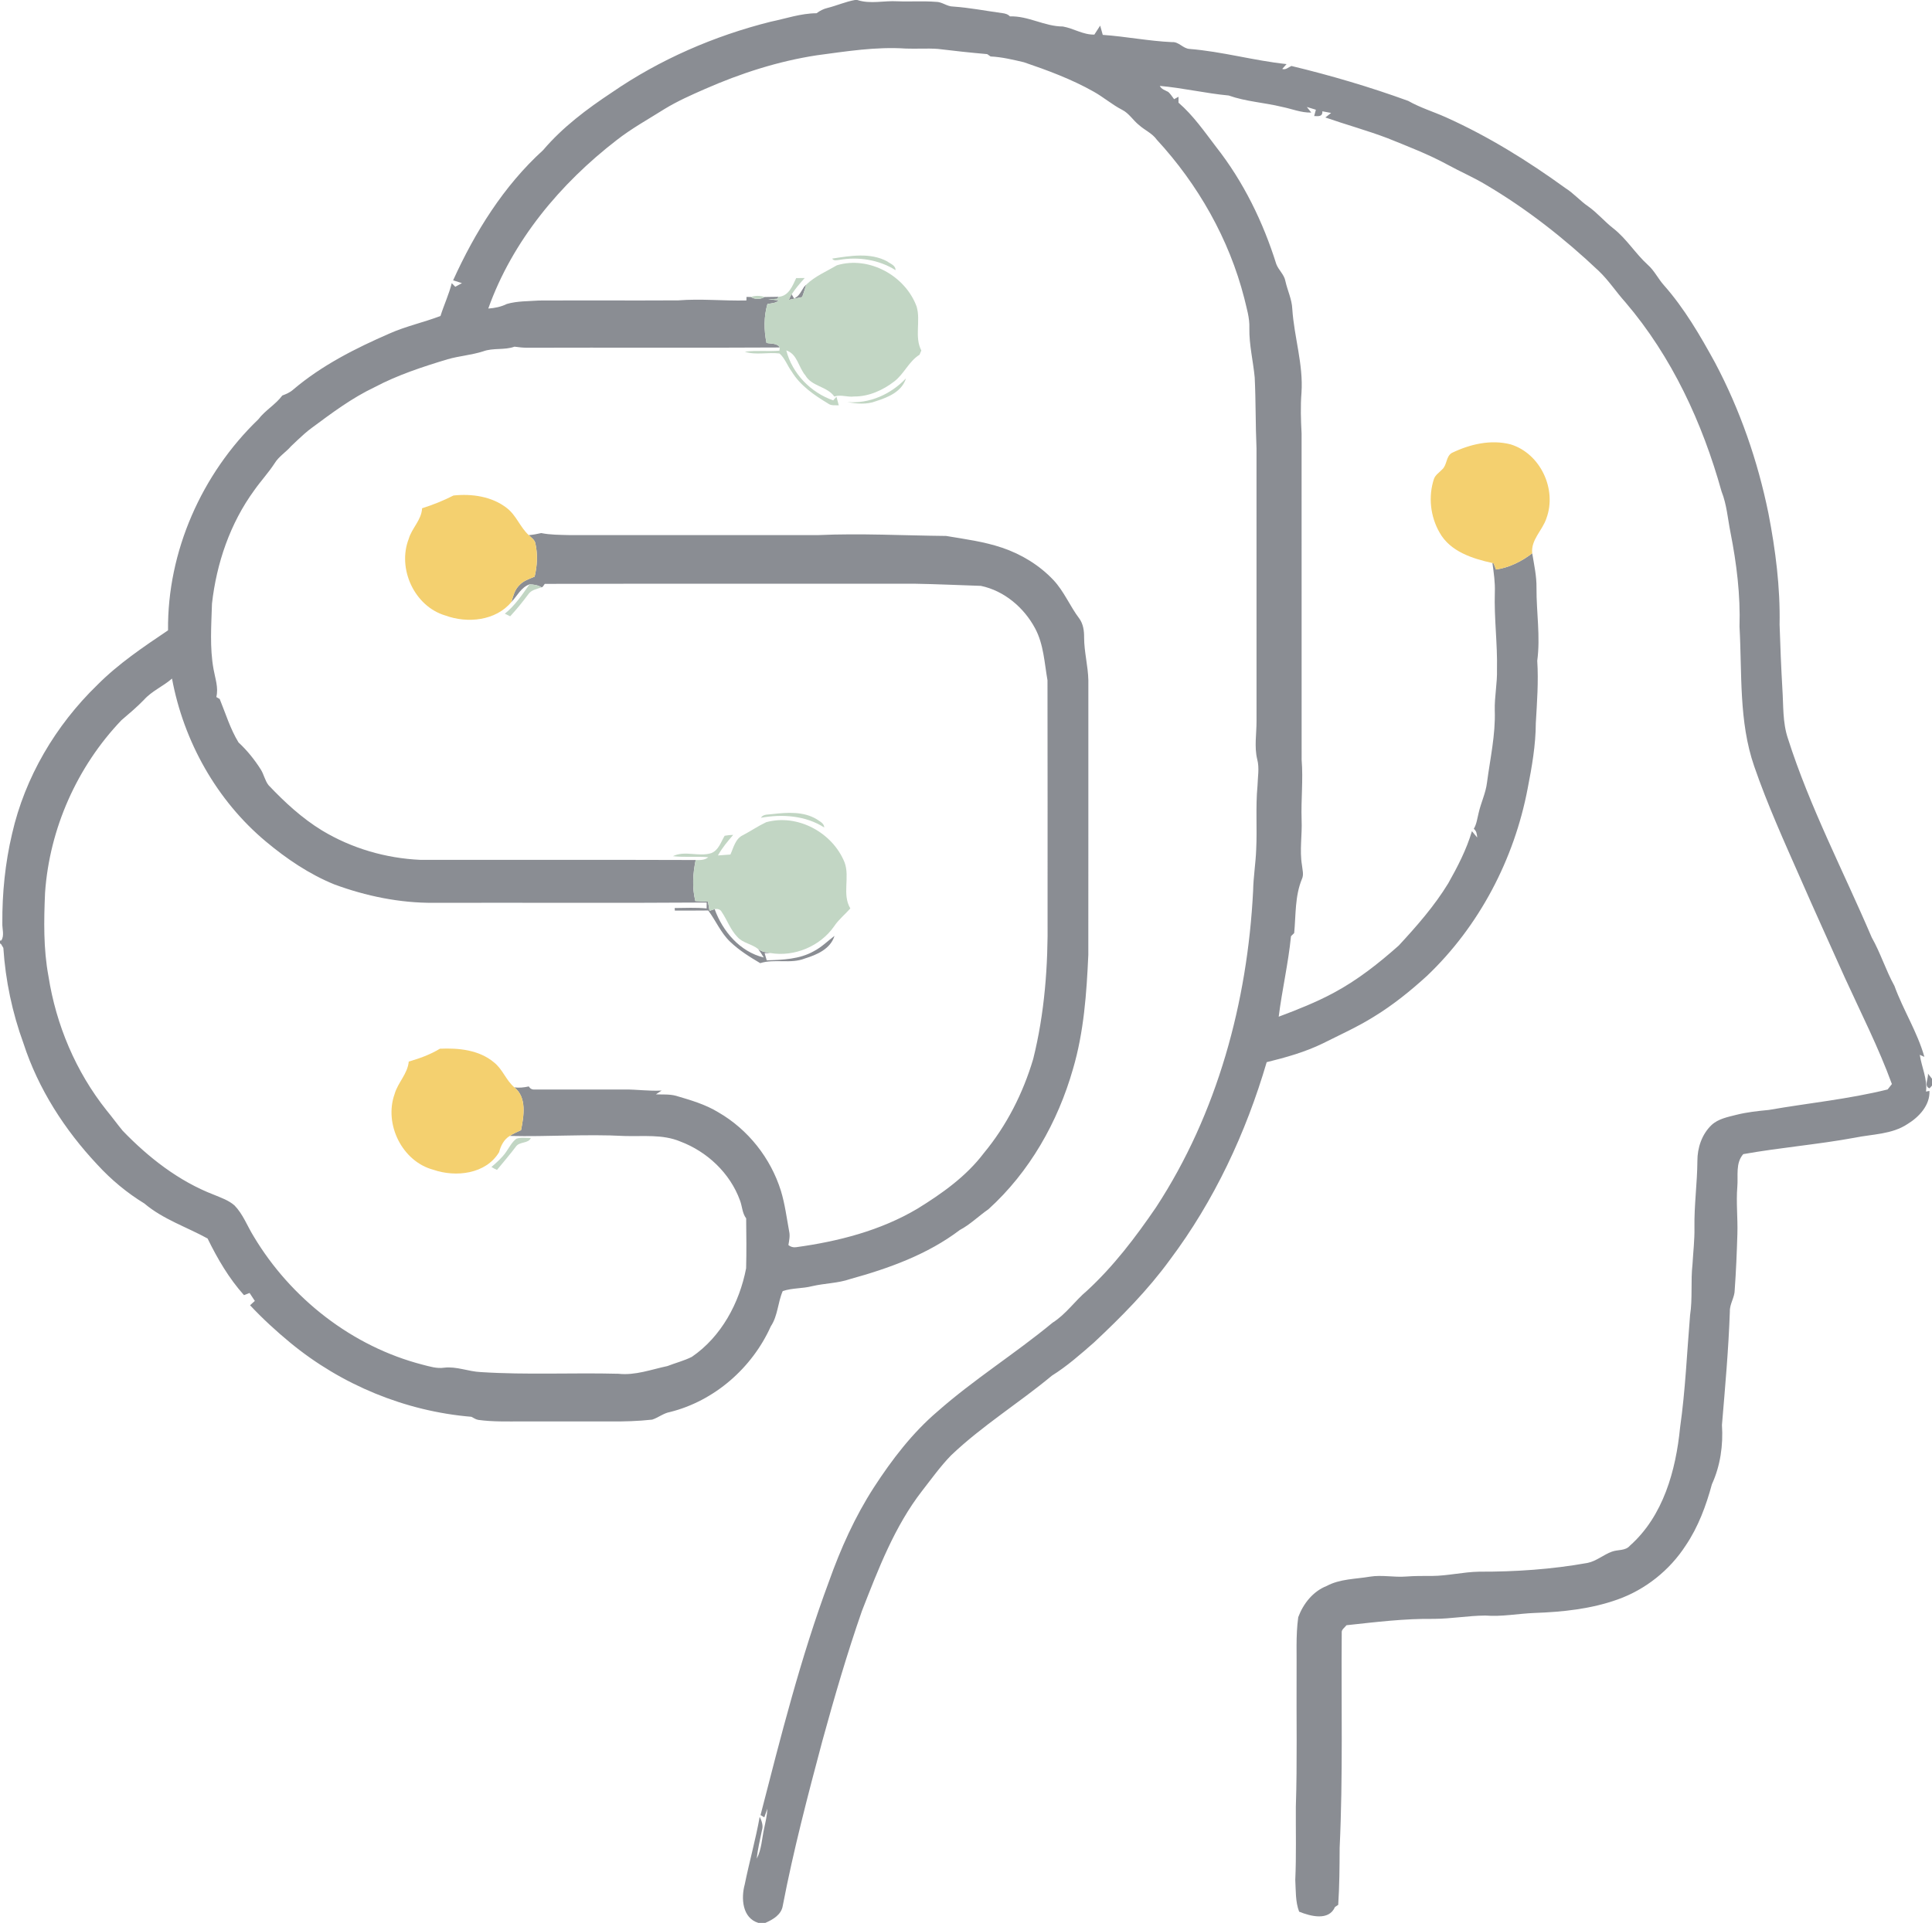 <?xml version="1.0" encoding="UTF-8"?> <svg xmlns="http://www.w3.org/2000/svg" width="900pt" height="896pt" viewBox="0 0 900 896" version="1.1"><g id="#8a8d93ff"><path fill="#8a8d93" opacity="1.00" d=" M 398.27 0.00 L 399.35 0.00 C 405.44 2.01 411.79 0.23 418.02 0.60 C 423.99 0.85 429.98 0.39 435.95 0.86 C 438.84 0.80 441.11 3.05 444.00 3.05 C 451.68 3.57 459.25 5.08 466.87 6.11 C 468.19 6.26 469.50 6.60 470.45 7.63 C 479.05 7.35 486.61 12.34 495.14 12.35 C 500.13 13.22 504.59 16.26 509.79 16.12 C 510.67 14.71 511.57 13.32 512.50 11.94 C 512.89 13.38 513.30 14.81 513.71 16.25 C 524.50 17.00 535.15 19.15 545.97 19.63 C 549.13 19.36 551.05 22.61 554.11 22.80 C 569.35 24.02 584.15 28.26 599.34 29.87 C 598.83 30.43 597.82 31.55 597.31 32.12 C 598.94 32.70 600.21 31.32 601.59 30.74 C 620.01 35.17 638.21 40.54 656.02 47.02 C 661.57 50.18 667.70 52.03 673.52 54.63 C 693.27 63.50 711.75 74.98 729.26 87.67 C 733.11 90.09 736.08 93.61 739.84 96.17 C 744.10 99.17 747.44 103.24 751.56 106.43 C 757.74 111.27 761.83 118.16 767.62 123.41 C 770.69 126.11 772.41 129.90 775.12 132.91 C 784.70 143.76 792.01 156.35 798.94 169.00 C 810.60 191.01 818.83 214.78 823.80 239.18 C 827.11 256.25 829.34 273.62 829.00 291.04 C 829.31 301.03 829.73 311.03 830.30 321.02 C 830.82 328.71 830.37 336.60 832.85 344.01 C 843.06 376.07 858.75 405.95 871.93 436.82 C 876.03 444.06 878.46 452.08 882.49 459.36 C 886.58 470.63 893.18 480.87 896.45 492.46 C 895.91 492.22 894.84 491.74 894.31 491.50 C 895.16 497.23 897.93 502.74 897.21 508.63 C 897.61 508.55 898.41 508.40 898.81 508.32 C 899.14 514.91 893.98 520.48 888.65 523.72 C 881.34 528.62 872.23 528.43 863.92 530.14 C 846.73 533.30 829.28 534.71 812.08 537.78 C 808.38 541.95 809.76 547.89 809.31 552.99 C 808.71 560.32 809.57 567.66 809.34 575.01 C 809.08 583.67 808.72 592.32 808.10 600.96 C 808.13 604.52 805.72 607.52 805.83 611.09 C 805.22 628.76 803.63 646.37 802.15 663.99 C 802.78 673.37 801.41 683.02 797.47 691.60 C 794.76 701.62 791.10 711.51 785.25 720.16 C 777.79 731.68 766.51 740.69 753.56 745.29 C 741.20 749.72 727.98 751.10 714.93 751.57 C 707.26 751.86 699.63 753.40 691.93 752.78 C 683.93 752.84 676.01 754.29 668.02 754.33 C 654.37 754.14 640.79 755.83 627.25 757.29 C 626.43 758.41 624.81 759.26 625.03 760.88 C 624.76 794.25 625.64 827.65 624.06 861.00 C 624.02 869.86 623.98 878.73 623.39 887.58 C 623.01 887.84 622.26 888.34 621.88 888.59 C 619.02 895.22 610.39 892.87 605.18 890.76 C 603.40 886.06 603.68 880.89 603.39 875.96 C 603.90 864.65 603.59 853.32 603.65 842.00 C 604.33 821.34 603.87 800.65 604.00 779.98 C 604.14 771.17 603.56 762.29 604.77 753.54 C 607.09 747.29 611.63 741.50 617.99 739.01 C 624.21 735.66 631.38 735.82 638.16 734.66 C 643.76 733.75 649.40 735.05 655.02 734.60 C 659.01 734.29 663.01 734.32 667.02 734.33 C 674.40 734.29 681.63 732.47 689.01 732.34 C 705.92 732.40 722.87 731.25 739.53 728.26 C 743.72 727.41 746.97 724.41 750.93 722.99 C 753.69 721.98 757.20 722.70 759.28 720.22 C 774.83 706.41 780.68 685.17 782.65 665.16 C 785.12 647.81 785.84 630.28 787.30 612.83 C 788.52 604.97 787.54 597.00 788.43 589.11 C 788.75 583.41 789.44 577.71 789.34 571.99 C 789.17 561.62 790.64 551.31 790.71 540.95 C 790.69 534.84 792.79 528.54 797.26 524.26 C 800.42 521.29 804.85 520.49 808.91 519.45 C 813.84 518.21 818.91 517.68 823.97 517.19 C 842.41 513.97 861.12 512.17 879.33 507.64 C 879.98 506.80 880.64 505.96 881.32 505.13 C 875.12 488.14 866.90 472.01 859.41 455.59 C 852.52 440.16 845.48 424.81 838.72 409.33 C 831.11 392.08 823.32 374.88 817.17 357.05 C 809.94 336.14 811.55 313.73 810.33 292.00 C 810.79 277.27 808.98 262.56 806.13 248.13 C 804.85 241.73 804.40 235.13 801.97 229.02 C 793.08 197.09 778.82 166.20 757.19 140.86 C 752.90 136.11 749.41 130.67 744.76 126.25 C 728.68 111.03 711.15 97.27 692.06 86.02 C 686.34 82.58 680.18 79.96 674.34 76.74 C 665.40 71.88 655.89 68.24 646.48 64.43 C 636.92 60.79 627.05 58.10 617.40 54.74 C 618.28 54.04 619.19 53.34 620.09 52.63 C 618.72 52.37 617.36 52.11 616.00 51.86 C 616.19 54.46 614.05 54.17 612.19 54.07 C 612.45 53.09 612.72 52.11 612.99 51.13 C 611.58 50.70 610.16 50.27 608.77 49.84 C 609.29 50.49 610.33 51.80 610.85 52.45 C 606.12 52.59 601.73 50.69 597.16 49.79 C 588.96 47.78 580.35 47.34 572.37 44.50 C 561.63 43.50 551.06 40.98 540.29 40.03 C 541.06 41.64 542.80 42.04 544.23 42.84 C 545.31 43.80 546.05 45.07 546.94 46.21 C 547.45 45.93 548.49 45.37 549.00 45.09 C 549.00 45.77 548.99 47.15 548.99 47.84 C 555.85 53.77 561.03 61.28 566.50 68.44 C 579.24 84.64 588.41 103.45 594.55 123.07 C 595.63 125.89 598.24 127.92 598.79 130.99 C 599.75 135.35 601.81 139.45 602.00 143.96 C 602.85 157.05 607.19 169.81 606.28 183.03 C 605.78 189.35 606.00 195.68 606.33 202.01 C 606.35 252.67 606.31 303.35 606.35 354.02 C 607.12 363.34 606.02 372.66 606.34 381.99 C 606.65 389.03 605.34 396.10 606.50 403.10 C 606.70 405.25 607.46 407.52 606.48 409.60 C 603.18 417.58 603.69 426.35 602.88 434.77 C 602.51 435.14 601.76 435.87 601.39 436.24 C 600.16 448.84 597.24 461.19 595.67 473.74 C 604.42 470.45 613.15 467.01 621.39 462.56 C 632.42 456.65 642.28 448.86 651.60 440.58 C 659.98 431.52 668.18 422.18 674.63 411.62 C 679.01 403.87 683.16 395.84 685.68 387.29 C 686.29 388.03 687.53 389.52 688.14 390.26 C 688.02 388.74 687.83 387.19 686.55 386.20 C 687.90 383.94 688.17 381.29 688.81 378.78 C 689.89 373.98 692.14 369.50 692.71 364.58 C 694.18 353.43 696.71 342.32 696.32 331.01 C 696.16 324.66 697.52 318.39 697.35 312.03 C 697.63 300.00 695.97 288.03 696.35 276.00 C 696.53 271.41 695.85 266.87 695.23 262.35 L 695.81 262.54 C 696.18 263.48 696.54 264.43 696.89 265.38 C 703.11 264.47 708.81 261.61 713.77 257.82 C 714.64 263.16 715.84 268.49 715.76 273.94 C 715.69 285.26 717.63 296.60 716.11 307.89 C 716.73 317.58 716.00 327.27 715.44 336.94 C 715.40 347.21 713.61 357.37 711.64 367.42 C 705.39 400.35 689.08 431.57 664.73 454.73 C 657.00 461.78 648.80 468.39 639.85 473.84 C 632.30 478.54 624.18 482.19 616.24 486.18 C 607.93 490.23 599.00 492.74 590.07 494.93 C 580.41 527.88 565.64 559.51 544.98 587.03 C 534.69 601.17 522.35 613.64 509.61 625.56 C 503.36 631.02 497.09 636.58 490.03 640.99 C 474.71 653.73 457.60 664.28 443.12 678.06 C 438.15 683.14 434.03 688.96 429.65 694.55 C 416.70 711.21 409.15 731.15 401.53 750.61 C 394.59 770.53 388.69 790.81 383.10 811.15 C 376.32 836.60 369.63 862.08 364.65 887.96 C 364.01 892.19 360.06 894.44 356.50 896.00 L 353.30 896.00 C 345.75 893.72 345.16 884.47 346.93 878.05 C 349.07 867.50 352.01 857.14 353.90 846.54 C 354.86 848.52 355.67 850.70 354.93 852.92 C 354.05 857.28 352.96 861.62 352.53 866.06 C 354.79 861.72 354.91 856.74 355.95 852.05 C 356.60 848.98 357.35 845.91 357.47 842.76 C 356.97 844.10 356.50 845.45 356.04 846.81 C 355.60 846.55 354.73 846.01 354.29 845.75 C 363.72 809.16 372.96 772.40 386.15 736.93 C 391.59 721.63 398.28 706.70 407.11 693.04 C 415.48 680.15 424.94 667.75 436.68 657.73 C 453.64 642.75 472.92 630.73 490.33 616.32 C 496.60 612.37 500.77 606.09 506.40 601.39 C 518.81 589.95 529.05 576.44 538.54 562.54 C 567.10 518.87 581.13 466.90 583.75 415.08 C 583.87 408.66 584.94 402.31 585.18 395.89 C 585.68 385.99 584.85 376.06 585.79 366.17 C 585.89 362.07 586.74 357.88 585.67 353.85 C 584.23 347.96 585.37 341.88 585.34 335.92 C 585.32 293.60 585.34 251.28 585.33 208.97 C 584.84 197.94 585.03 186.90 584.49 175.88 C 583.77 168.23 581.87 160.68 582.00 152.96 C 582.20 148.14 580.69 143.51 579.61 138.88 C 572.56 111.35 558.09 85.94 538.89 65.11 C 536.78 62.12 533.30 60.69 530.64 58.31 C 527.84 56.10 525.98 52.80 522.73 51.17 C 518.01 48.74 513.99 45.21 509.36 42.64 C 499.13 36.88 488.07 32.78 476.99 29.01 C 471.87 27.81 466.72 26.56 461.45 26.31 C 461.06 26.04 460.27 25.49 459.88 25.22 C 452.20 24.55 444.52 23.72 436.86 22.79 C 431.91 22.44 426.94 22.82 421.99 22.63 C 408.09 21.69 394.26 23.93 380.53 25.76 C 362.51 28.51 345.03 34.16 328.37 41.48 C 321.98 44.28 315.58 47.12 309.61 50.76 C 302.12 55.50 294.31 59.77 287.31 65.25 C 261.01 85.56 238.71 112.19 227.46 143.77 C 230.46 143.57 233.41 142.97 236.12 141.63 C 240.95 140.23 246.07 140.40 251.06 140.03 C 272.69 139.93 294.33 140.08 315.96 139.96 C 326.54 139.12 337.12 140.26 347.71 140.00 C 347.72 139.59 347.74 138.77 347.75 138.36 C 348.25 138.37 349.25 138.38 349.75 138.38 C 351.75 139.60 354.18 139.57 356.20 138.39 C 358.36 138.35 360.52 138.29 362.68 138.29 C 362.52 138.53 362.19 139.00 362.02 139.24 C 360.65 139.30 359.27 139.37 357.91 139.43 C 359.54 139.58 361.17 139.76 362.81 139.97 C 361.36 141.33 359.32 141.31 357.50 141.65 C 355.79 147.55 355.85 153.81 357.06 159.79 C 359.15 160.28 361.95 159.75 363.23 161.91 C 324.15 162.14 285.06 161.90 245.98 162.03 C 243.86 162.05 241.76 161.84 239.68 161.54 C 234.93 163.24 229.75 161.99 225.02 163.73 C 219.64 165.45 213.95 165.85 208.52 167.40 C 196.86 170.92 185.20 174.74 174.41 180.46 C 163.91 185.44 154.58 192.45 145.28 199.34 C 142.96 201.02 140.86 202.96 138.77 204.90 C 137.71 205.92 136.62 206.91 135.57 207.94 C 133.15 210.74 129.84 212.70 127.90 215.92 C 125.03 220.33 121.43 224.18 118.42 228.48 C 107.19 243.86 100.87 262.44 98.75 281.26 C 98.44 291.44 97.65 301.73 99.48 311.83 C 100.23 316.10 101.86 320.42 100.77 324.79 C 101.17 325.02 101.95 325.47 102.34 325.69 C 105.11 332.48 107.26 339.63 111.11 345.94 C 115.13 349.66 118.58 353.96 121.51 358.59 C 122.95 360.89 123.41 363.71 125.10 365.87 C 132.59 373.77 140.66 381.25 149.99 386.95 C 163.82 395.31 179.78 399.95 195.90 400.66 C 238.62 400.72 281.34 400.57 324.07 400.73 C 322.78 407.02 322.32 413.56 323.92 419.85 C 325.87 419.94 327.84 420.04 329.80 420.14 C 330.02 421.57 330.25 422.99 330.51 424.42 C 331.11 424.22 332.31 423.83 332.91 423.63 C 336.67 433.99 344.73 443.51 355.80 446.15 C 354.97 444.80 354.14 443.47 353.18 442.22 C 354.81 443.51 356.88 443.76 358.87 444.08 C 358.20 444.10 356.86 444.12 356.19 444.14 C 356.43 444.97 356.93 446.64 357.17 447.47 C 364.58 447.25 372.46 446.99 379.09 443.23 C 382.68 441.38 385.55 438.50 388.74 436.08 C 386.86 442.19 380.52 444.89 374.93 446.62 C 368.25 449.27 360.93 446.64 354.14 448.79 C 349.21 445.88 344.29 442.80 340.14 438.82 C 335.78 434.68 333.48 429.00 329.93 424.25 C 324.74 424.33 319.55 424.28 314.37 424.29 L 314.29 423.11 C 319.25 423.08 324.22 422.80 329.17 423.29 C 329.17 422.37 329.18 421.45 329.19 420.54 C 286.81 420.84 244.42 420.57 202.04 420.68 C 186.24 420.79 170.54 417.56 155.75 412.10 C 144.07 407.35 133.53 400.20 123.88 392.14 C 100.95 372.98 85.58 345.49 80.13 316.19 C 76.00 319.81 70.74 321.96 67.06 326.09 C 63.77 329.49 60.13 332.53 56.55 335.61 C 35.91 357.23 23.06 386.14 20.99 415.98 C 20.43 428.96 20.19 442.08 22.58 454.90 C 26.12 477.57 35.33 499.40 49.64 517.37 C 52.21 520.48 54.58 523.76 57.15 526.88 C 69.19 539.38 83.27 550.39 99.59 556.68 C 102.93 558.08 106.50 559.26 109.26 561.70 C 113.22 565.79 115.17 571.24 118.12 576.01 C 135.44 605.03 164.09 627.46 196.95 635.91 C 200.19 636.73 203.49 637.79 206.87 637.29 C 212.71 636.59 218.26 639.11 224.05 639.34 C 245.37 640.71 266.76 639.57 288.10 640.12 C 295.90 640.98 303.39 638.12 310.91 636.53 C 314.67 635.06 318.66 634.07 322.27 632.25 C 336.04 622.85 344.46 607.09 347.57 590.98 C 347.78 583.23 347.68 575.46 347.59 567.71 C 345.72 565.27 345.77 562.03 344.68 559.26 C 340.06 546.60 329.39 536.58 316.86 531.87 C 308.67 528.44 299.59 529.60 290.94 529.33 C 273.12 528.37 255.28 529.73 237.45 529.30 C 239.13 528.25 240.91 527.40 242.72 526.61 C 244.01 520.10 245.53 511.39 239.63 506.68 C 241.87 506.96 244.12 506.73 246.32 506.23 C 246.95 507.27 247.86 507.76 249.04 507.68 C 263.04 507.66 277.04 507.67 291.04 507.66 C 296.77 507.62 302.48 508.48 308.21 508.15 C 307.32 508.73 306.43 509.32 305.55 509.92 C 308.64 510.05 311.81 509.78 314.85 510.58 C 321.64 512.59 328.56 514.56 334.65 518.30 C 348.50 526.29 359.04 539.66 363.79 554.91 C 365.67 561.08 366.46 567.51 367.63 573.83 C 368.10 575.94 367.61 578.06 367.27 580.16 C 368.34 581.01 369.55 581.34 370.88 581.14 C 390.50 578.46 410.18 573.41 427.35 563.22 C 438.83 556.14 450.11 548.15 458.32 537.28 C 468.93 524.48 476.58 509.37 481.30 493.46 C 486.63 472.11 488.26 449.98 488.00 428.02 C 487.98 391.01 488.05 353.99 487.96 316.98 C 486.52 308.84 486.19 300.23 482.19 292.79 C 477.02 283.10 467.80 275.26 456.92 272.99 C 446.63 272.66 436.33 272.16 426.02 271.99 C 368.62 272.06 311.21 271.91 253.80 272.06 C 253.29 272.56 253.09 273.43 252.33 273.68 C 250.60 272.63 248.64 272.34 246.66 272.28 C 242.73 273.68 240.93 277.67 238.23 280.53 C 239.03 277.82 239.72 274.90 241.79 272.83 C 243.67 270.67 246.46 269.76 249.04 268.71 C 250.26 263.69 250.55 258.39 249.43 253.33 C 249.16 251.53 247.49 250.55 246.32 249.36 C 248.27 249.19 250.21 248.83 252.12 248.39 C 256.36 249.24 260.70 249.20 265.00 249.33 C 303.67 249.34 342.33 249.32 381.00 249.34 C 400.91 248.43 420.82 249.54 440.73 249.73 C 449.49 251.20 458.39 252.35 466.84 255.22 C 475.84 258.26 484.20 263.36 490.73 270.28 C 495.72 275.59 498.43 282.48 502.80 288.24 C 504.63 290.79 505.05 293.98 505.02 297.04 C 505.03 303.74 506.85 310.28 507.00 316.98 C 506.98 359.63 507.03 402.29 506.98 444.94 C 506.18 462.81 504.92 480.85 499.84 498.09 C 492.80 522.81 479.59 546.13 460.45 563.46 C 455.92 566.58 451.99 570.56 447.10 573.14 C 432.12 584.51 414.07 591.01 396.09 595.97 C 390.34 597.97 384.17 597.93 378.29 599.31 C 373.79 600.47 369.04 600.09 364.62 601.60 C 362.30 606.94 362.37 613.08 359.07 618.02 C 350.37 637.40 332.80 652.80 312.09 657.95 C 309.07 658.49 306.67 660.57 303.81 661.49 C 297.23 662.21 290.59 662.40 283.97 662.34 C 270.32 662.33 256.68 662.34 243.03 662.33 C 236.31 662.32 229.55 662.54 222.87 661.62 C 221.66 661.45 220.65 660.69 219.60 660.17 C 188.84 657.61 159.06 645.30 135.26 625.69 C 128.66 620.24 122.34 614.45 116.49 608.20 C 117.05 607.69 118.15 606.68 118.71 606.18 C 117.90 604.93 117.08 603.70 116.26 602.47 C 115.61 602.73 114.31 603.24 113.66 603.49 C 106.63 595.65 101.31 586.51 96.70 577.09 C 86.88 571.69 75.91 568.13 67.27 560.79 C 59.14 555.82 51.76 549.68 45.33 542.66 C 30.15 526.50 17.81 507.35 10.94 486.18 C 5.73 471.91 2.55 456.86 1.56 441.68 C 1.30 441.24 0.77 440.37 0.51 439.93 L 0.00 439.58 L 0.00 438.27 L 0.57 438.25 C 2.18 436.02 0.96 432.73 1.09 430.08 C 1.00 416.13 2.41 402.13 5.62 388.54 C 11.61 362.18 25.93 337.98 45.28 319.21 C 55.11 309.30 66.75 301.47 78.28 293.71 C 77.91 256.98 93.98 220.75 120.36 195.37 C 123.57 191.14 128.37 188.53 131.51 184.29 C 133.32 183.62 135.12 182.85 136.57 181.55 C 149.82 170.28 165.50 162.35 181.36 155.44 C 189.05 152.00 197.34 150.24 205.20 147.23 C 206.80 142.08 209.15 137.18 210.44 131.93 C 210.85 132.36 211.67 133.20 212.08 133.63 C 213.12 133.06 214.16 132.50 215.19 131.93 C 213.82 131.48 212.45 131.05 211.08 130.62 C 221.27 108.14 234.61 86.66 253.00 69.96 C 262.08 59.27 273.39 50.80 285.02 43.09 C 307.40 27.69 332.70 16.72 359.01 10.12 C 366.11 8.66 373.06 6.20 380.39 6.17 C 381.90 5.02 383.61 4.14 385.48 3.70 C 389.79 2.62 393.88 0.79 398.27 0.00 Z"></path><path fill="#8a8d93" opacity="1.00" d=" M 374.62 133.59 L 375.57 132.64 C 375.00 134.58 374.38 136.51 373.70 138.42 C 371.61 138.84 369.51 139.27 367.44 139.72 C 367.76 139.07 368.41 137.75 368.74 137.10 L 368.86 137.29 C 369.12 137.74 369.66 138.62 369.92 139.06 C 372.32 138.07 373.26 135.58 374.62 133.59 Z"></path><path fill="#8a8d93" opacity="1.00" d=" M 898.11 500.24 C 898.59 500.84 899.53 502.05 900.00 502.66 L 900.00 505.83 C 899.71 506.15 899.14 506.80 898.86 507.12 C 896.07 506.22 898.44 502.33 898.11 500.24 Z"></path></g><g id="#c2d6c4ff"><path fill="#c2d6c4" opacity="1.00" d=" M 387.66 120.50 C 396.07 119.20 405.35 117.57 413.23 121.76 C 414.73 122.89 417.26 123.64 417.18 125.88 C 409.46 121.00 399.87 119.53 390.94 121.10 C 389.80 121.21 388.44 121.69 387.66 120.50 Z"></path><path fill="#c2d6c4" opacity="1.00" d=" M 389.87 123.61 C 404.77 119.12 421.74 128.45 427.01 142.87 C 428.97 149.54 425.89 156.94 429.19 163.33 C 428.98 163.82 428.56 164.80 428.35 165.29 C 423.38 168.38 421.19 174.19 416.61 177.72 C 411.28 181.83 404.76 184.79 397.93 184.75 C 394.83 185.17 391.70 183.73 388.66 184.76 C 385.20 179.94 378.18 180.14 375.16 174.90 C 371.98 171.20 371.44 164.93 366.29 163.29 C 369.05 174.06 377.68 182.93 388.13 186.56 C 388.51 186.13 389.28 185.29 389.67 184.87 C 389.93 185.87 390.46 187.87 390.73 188.87 C 389.04 188.75 387.19 189.14 385.75 188.03 C 379.29 184.12 372.77 179.69 368.79 173.10 C 366.77 170.40 365.68 166.95 363.13 164.72 C 357.77 164.01 352.13 165.60 346.95 163.89 C 352.31 163.17 357.72 163.84 363.09 163.40 L 363.23 161.91 C 361.95 159.75 359.15 160.28 357.06 159.79 C 355.85 153.81 355.79 147.55 357.50 141.65 C 359.32 141.31 361.36 141.33 362.81 139.97 C 361.17 139.76 359.54 139.58 357.91 139.43 C 359.27 139.37 360.65 139.30 362.02 139.24 C 362.19 139.00 362.52 138.53 362.68 138.29 C 367.43 138.00 369.17 133.20 370.90 129.58 C 372.22 129.56 373.54 129.55 374.87 129.54 C 372.70 131.96 370.57 134.43 368.78 137.15 L 368.86 137.29 L 368.74 137.10 C 368.41 137.75 367.76 139.07 367.44 139.72 C 369.51 139.27 371.61 138.84 373.70 138.42 C 374.38 136.51 375.00 134.58 375.57 132.64 C 379.67 128.70 385.02 126.46 389.87 123.61 Z"></path><path fill="#c2d6c4" opacity="1.00" d=" M 349.75 138.38 C 351.84 137.67 354.10 137.70 356.20 138.39 C 354.18 139.57 351.75 139.60 349.75 138.38 Z"></path><path fill="#c2d6c4" opacity="1.00" d=" M 394.70 187.34 C 405.03 188.22 415.01 183.72 422.04 176.29 C 420.14 182.49 413.71 185.15 408.06 186.93 C 403.79 188.60 399.10 188.16 394.70 187.34 Z"></path><path fill="#c2d6c4" opacity="1.00" d=" M 246.66 272.28 C 248.64 272.34 250.60 272.63 252.33 273.68 C 250.12 274.43 247.44 274.86 246.06 276.97 C 243.44 280.51 240.65 283.92 237.66 287.16 C 237.04 286.86 235.79 286.26 235.17 285.96 C 239.89 282.18 243.22 277.16 246.66 272.28 Z"></path><path fill="#c2d6c4" opacity="1.00" d=" M 354.45 381.05 C 355.61 379.19 358.03 379.64 359.87 379.32 C 366.75 378.54 374.31 378.01 380.49 381.75 C 381.88 382.75 383.90 383.59 383.97 385.58 C 375.24 379.99 364.43 379.26 354.45 381.05 Z"></path><path fill="#c2d6c4" opacity="1.00" d=" M 356.90 383.12 C 371.55 379.06 387.87 387.95 393.44 401.86 C 396.00 408.75 392.17 416.76 396.12 423.29 C 393.66 426.10 390.68 428.44 388.60 431.58 C 382.12 440.91 370.07 445.98 358.87 444.08 C 356.88 443.76 354.81 443.51 353.18 442.22 C 350.23 439.81 346.03 439.48 343.47 436.55 C 340.25 433.21 338.76 428.72 336.20 424.93 C 335.57 423.67 334.19 423.34 332.91 423.63 C 332.31 423.83 331.11 424.22 330.51 424.42 C 330.25 422.99 330.02 421.57 329.80 420.14 C 327.84 420.04 325.87 419.94 323.92 419.85 C 322.32 413.56 322.78 407.02 324.07 400.73 C 326.12 400.80 328.27 400.83 329.95 399.43 C 324.46 398.93 318.95 399.59 313.48 398.94 C 319.11 396.18 325.50 399.36 331.31 397.53 C 334.80 396.18 335.81 392.32 337.58 389.42 C 338.89 389.19 340.21 389.06 341.55 389.02 C 338.96 392.04 336.37 395.10 334.45 398.60 C 336.38 398.48 338.31 398.32 340.25 398.18 C 341.74 394.92 342.55 390.77 346.14 389.13 C 349.78 387.22 353.18 384.87 356.90 383.12 Z"></path><path fill="#c2d6c4" opacity="1.00" d=" M 240.58 530.57 C 242.71 529.85 245.06 530.30 247.28 530.23 C 246.23 532.95 241.95 531.81 240.31 534.30 C 237.51 538.02 234.47 541.54 231.52 545.13 C 230.60 544.75 229.75 544.29 228.93 543.76 C 231.42 541.63 233.92 539.45 235.78 536.73 C 237.28 534.60 238.45 532.15 240.58 530.57 Z"></path></g><g id="#f4d06fff"><path fill="#f4d06f" opacity="1.00" d=" M 676.27 211.07 C 684.71 206.98 694.44 204.67 703.72 207.06 C 717.60 211.34 725.38 228.01 720.37 241.54 C 718.55 247.12 713.06 251.53 713.77 257.82 C 708.81 261.61 703.11 264.47 696.89 265.38 C 696.54 264.43 696.18 263.48 695.81 262.54 L 695.23 262.35 C 685.95 260.30 675.57 257.03 670.63 248.18 C 666.29 240.67 665.27 231.36 668.00 223.12 C 668.70 221.24 670.51 220.14 671.83 218.73 C 674.14 216.67 673.53 212.77 676.27 211.07 Z"></path><path fill="#f4d06f" opacity="1.00" d=" M 196.63 236.83 C 201.66 235.24 206.54 233.29 211.24 230.89 C 219.78 229.97 229.20 231.30 236.14 236.76 C 240.51 240.12 242.29 245.68 246.32 249.36 C 247.49 250.55 249.16 251.53 249.43 253.33 C 250.55 258.39 250.26 263.69 249.04 268.71 C 246.46 269.76 243.67 270.67 241.79 272.83 C 239.72 274.90 239.03 277.82 238.23 280.53 C 230.93 289.28 217.75 290.57 207.51 286.82 C 193.04 282.57 184.99 264.96 190.41 251.07 C 191.88 246.03 196.37 242.27 196.63 236.83 Z"></path><path fill="#f4d06f" opacity="1.00" d=" M 190.41 494.65 C 195.45 493.18 200.42 491.41 204.92 488.66 C 213.60 488.27 223.09 489.18 230.03 494.96 C 234.12 498.11 235.70 503.38 239.63 506.68 C 245.53 511.39 244.01 520.10 242.72 526.61 C 240.91 527.40 239.13 528.25 237.45 529.30 C 234.75 530.92 233.27 533.89 232.51 536.85 C 226.35 547.11 212.32 548.67 201.86 545.06 C 187.31 541.18 178.81 523.78 183.82 509.78 C 185.34 504.41 189.90 500.36 190.41 494.65 Z"></path></g></svg> 